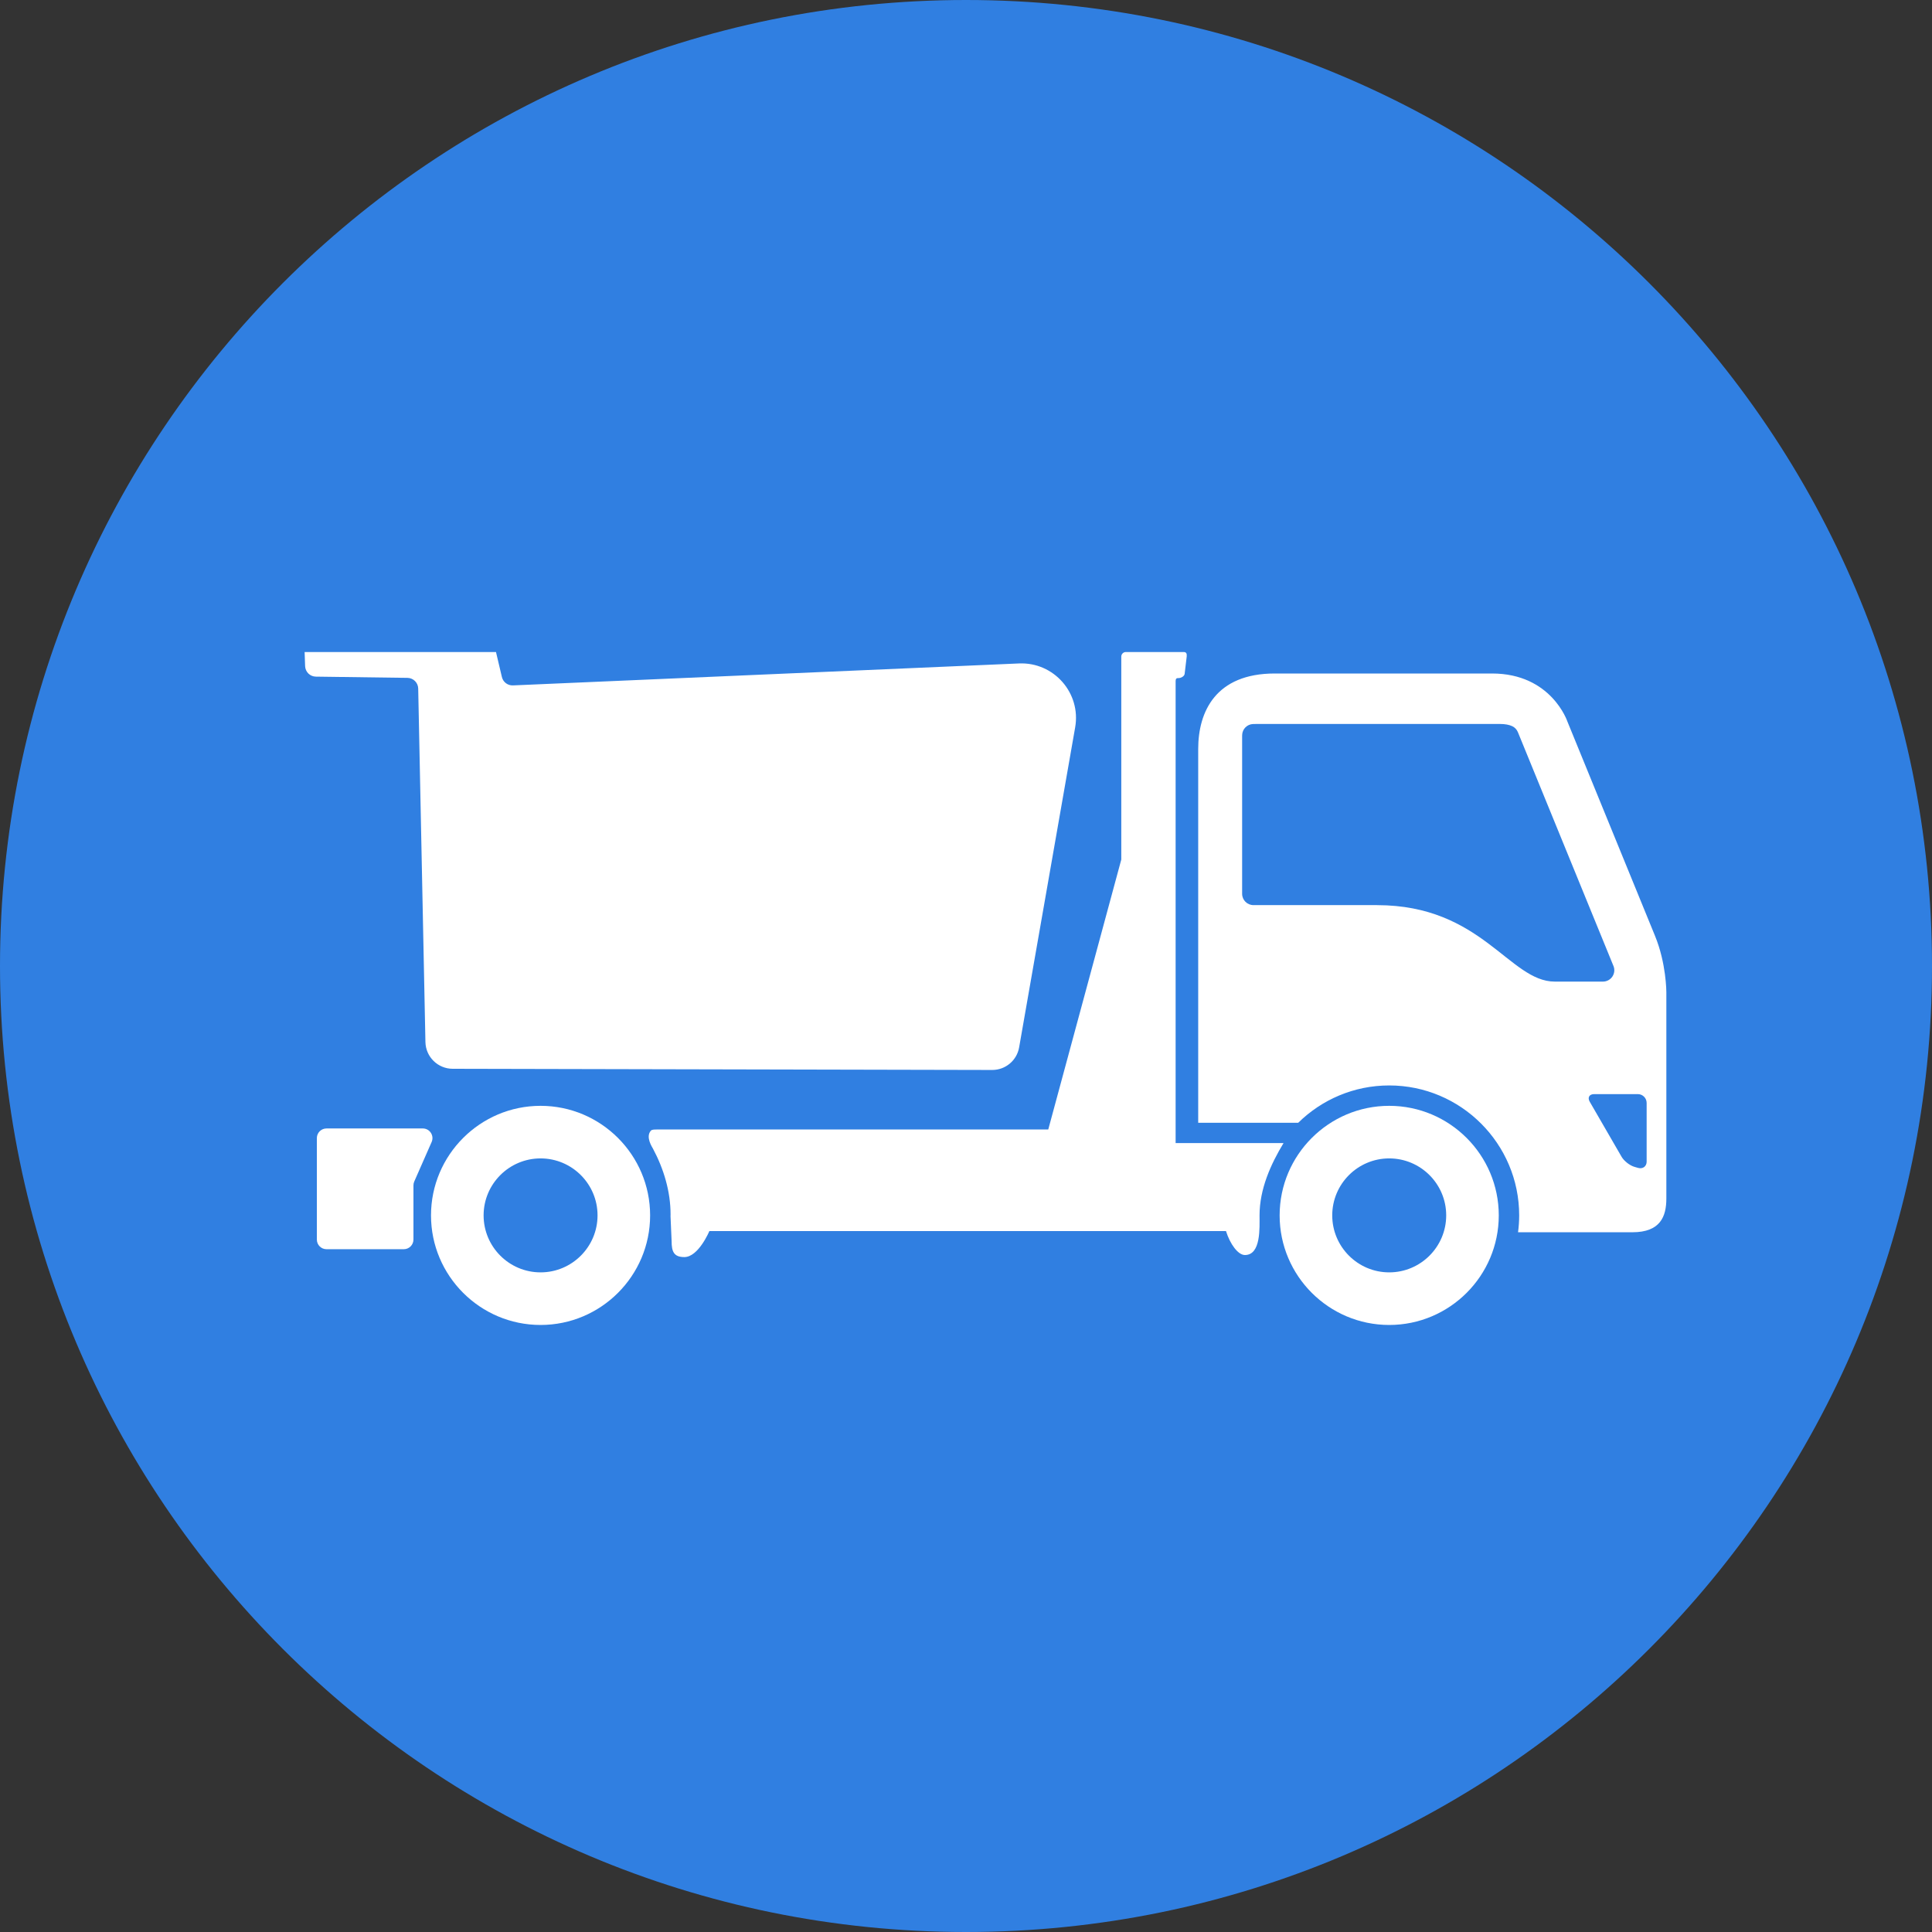 <svg width="80" height="80" viewBox="0 0 80 80" fill="none" xmlns="http://www.w3.org/2000/svg">
<rect x="0" y="0" width="80" height="80" fill="#333333" stroke="none"/>
<path d="M40 80C62.091 80 80 62.091 80 40C80 17.909 62.091 0 40 0C17.909 0 0 17.909 0 40C0 62.091 17.909 80 40 80Z" fill="#307FE1"/>
<g clip-path="url(#clip0_6389_1512)">
<path d="M57.524 45.79C55.023 45.79 52.987 47.825 52.987 50.327C52.987 52.829 55.023 54.864 57.524 54.864C60.026 54.864 62.061 52.829 62.061 50.327C62.061 47.825 60.026 45.79 57.524 45.79ZM57.524 52.686C56.224 52.686 55.165 51.628 55.165 50.326C55.165 49.025 56.223 47.967 57.524 47.967C58.826 47.967 59.884 49.025 59.884 50.326C59.884 51.628 58.826 52.686 57.524 52.686Z" fill="white"/>
<path d="M22.384 45.79C19.883 45.79 17.847 47.825 17.847 50.327C17.847 52.829 19.883 54.864 22.384 54.864C24.885 54.864 26.92 52.829 26.92 50.327C26.92 47.825 24.885 45.79 22.384 45.79ZM22.384 52.686C21.083 52.686 20.025 51.628 20.025 50.326C20.025 49.025 21.083 47.967 22.384 47.967C23.684 47.967 24.743 49.025 24.743 50.326C24.743 51.628 23.685 52.686 22.384 52.686Z" fill="white"/>
<path d="M53.148 47.333H48.68V28.265C48.68 28.162 48.673 28.078 48.776 28.078H48.803C48.907 28.078 49.044 28 49.054 27.901L49.14 27.176C49.15 27.061 49.118 26.999 49.016 26.999H46.618C46.515 26.999 46.43 27.084 46.43 27.187V35.592L43.406 46.77H27.193C27.086 46.77 26.991 46.772 26.949 46.821C26.722 47.081 27.008 47.506 27.038 47.563C27.484 48.398 27.767 49.339 27.767 50.288C27.767 50.312 27.766 50.334 27.765 50.358L27.81 51.398C27.81 51.829 27.906 52.053 28.337 52.053C28.924 52.053 29.374 50.975 29.374 50.975H50.39L50.765 50.975C50.937 51.522 51.266 51.968 51.549 51.968C52.219 51.968 52.155 50.839 52.155 50.327C52.155 49.232 52.62 48.208 53.148 47.333H53.148Z" fill="white"/>
<path d="M12.566 25.598L12.634 27.581C12.642 27.823 12.838 28.015 13.079 28.018L16.871 28.069C17.115 28.072 17.312 28.268 17.317 28.512L17.616 43.149C17.629 43.763 18.13 44.255 18.744 44.256L41.085 44.305C41.635 44.306 42.106 43.911 42.2 43.37L44.52 30.12C44.77 28.698 43.639 27.41 42.196 27.472L21.241 28.381C21.024 28.39 20.831 28.244 20.782 28.033L20.172 25.447C20.123 25.242 19.94 25.097 19.73 25.098L13.016 25.13C12.761 25.131 12.557 25.343 12.566 25.598Z" fill="white"/>
<path d="M68.531 38.753L64.902 29.875C64.902 29.875 64.24 27.888 61.781 27.888H52.786C50.336 27.888 49.615 29.471 49.615 31.013V46.491H53.757C54.728 45.536 56.059 44.946 57.525 44.946C60.492 44.946 62.906 47.36 62.906 50.327C62.906 50.564 62.889 50.796 62.859 51.025H67.596C68.755 51.025 69 50.367 69 49.629V41.079C69 41.079 69 39.893 68.531 38.754V38.753ZM57.019 37.479H51.903C51.644 37.479 51.434 37.269 51.434 37.01V30.524C51.434 30.492 51.434 30.462 51.435 30.435C51.442 30.187 51.641 29.988 51.889 29.98C51.93 29.979 51.978 29.978 52.031 29.978H62.114C62.32 29.978 62.49 30.009 62.619 30.07C62.725 30.12 62.808 30.208 62.852 30.316L62.868 30.355C62.87 30.359 66.81 39.999 66.81 39.999C66.87 40.144 66.852 40.308 66.765 40.438C66.678 40.567 66.532 40.646 66.375 40.646H64.381C62.496 40.646 61.361 37.48 57.02 37.48L57.019 37.479ZM68.185 48.095C68.185 48.296 68.027 48.415 67.833 48.361L67.683 48.318C67.489 48.264 67.25 48.077 67.148 47.903L65.828 45.621C65.727 45.447 65.809 45.305 66.01 45.305H67.82C68.02 45.305 68.184 45.469 68.184 45.67V48.095H68.185Z" fill="white"/>
<path d="M13.12 47.127C13.12 46.906 13.299 46.727 13.52 46.727H17.507C17.796 46.727 17.989 47.024 17.873 47.288L17.154 48.923C17.131 48.974 17.12 49.028 17.12 49.084V51.327C17.12 51.548 16.941 51.727 16.72 51.727H13.52C13.299 51.727 13.12 51.548 13.12 51.327V47.127Z" fill="white"/>
</g>
<defs>
<clipPath id="clip0_6389_1512">
<rect width="67" height="27.864" fill="white" transform="translate(2 27)"/>
</clipPath>
</defs>
</svg>
